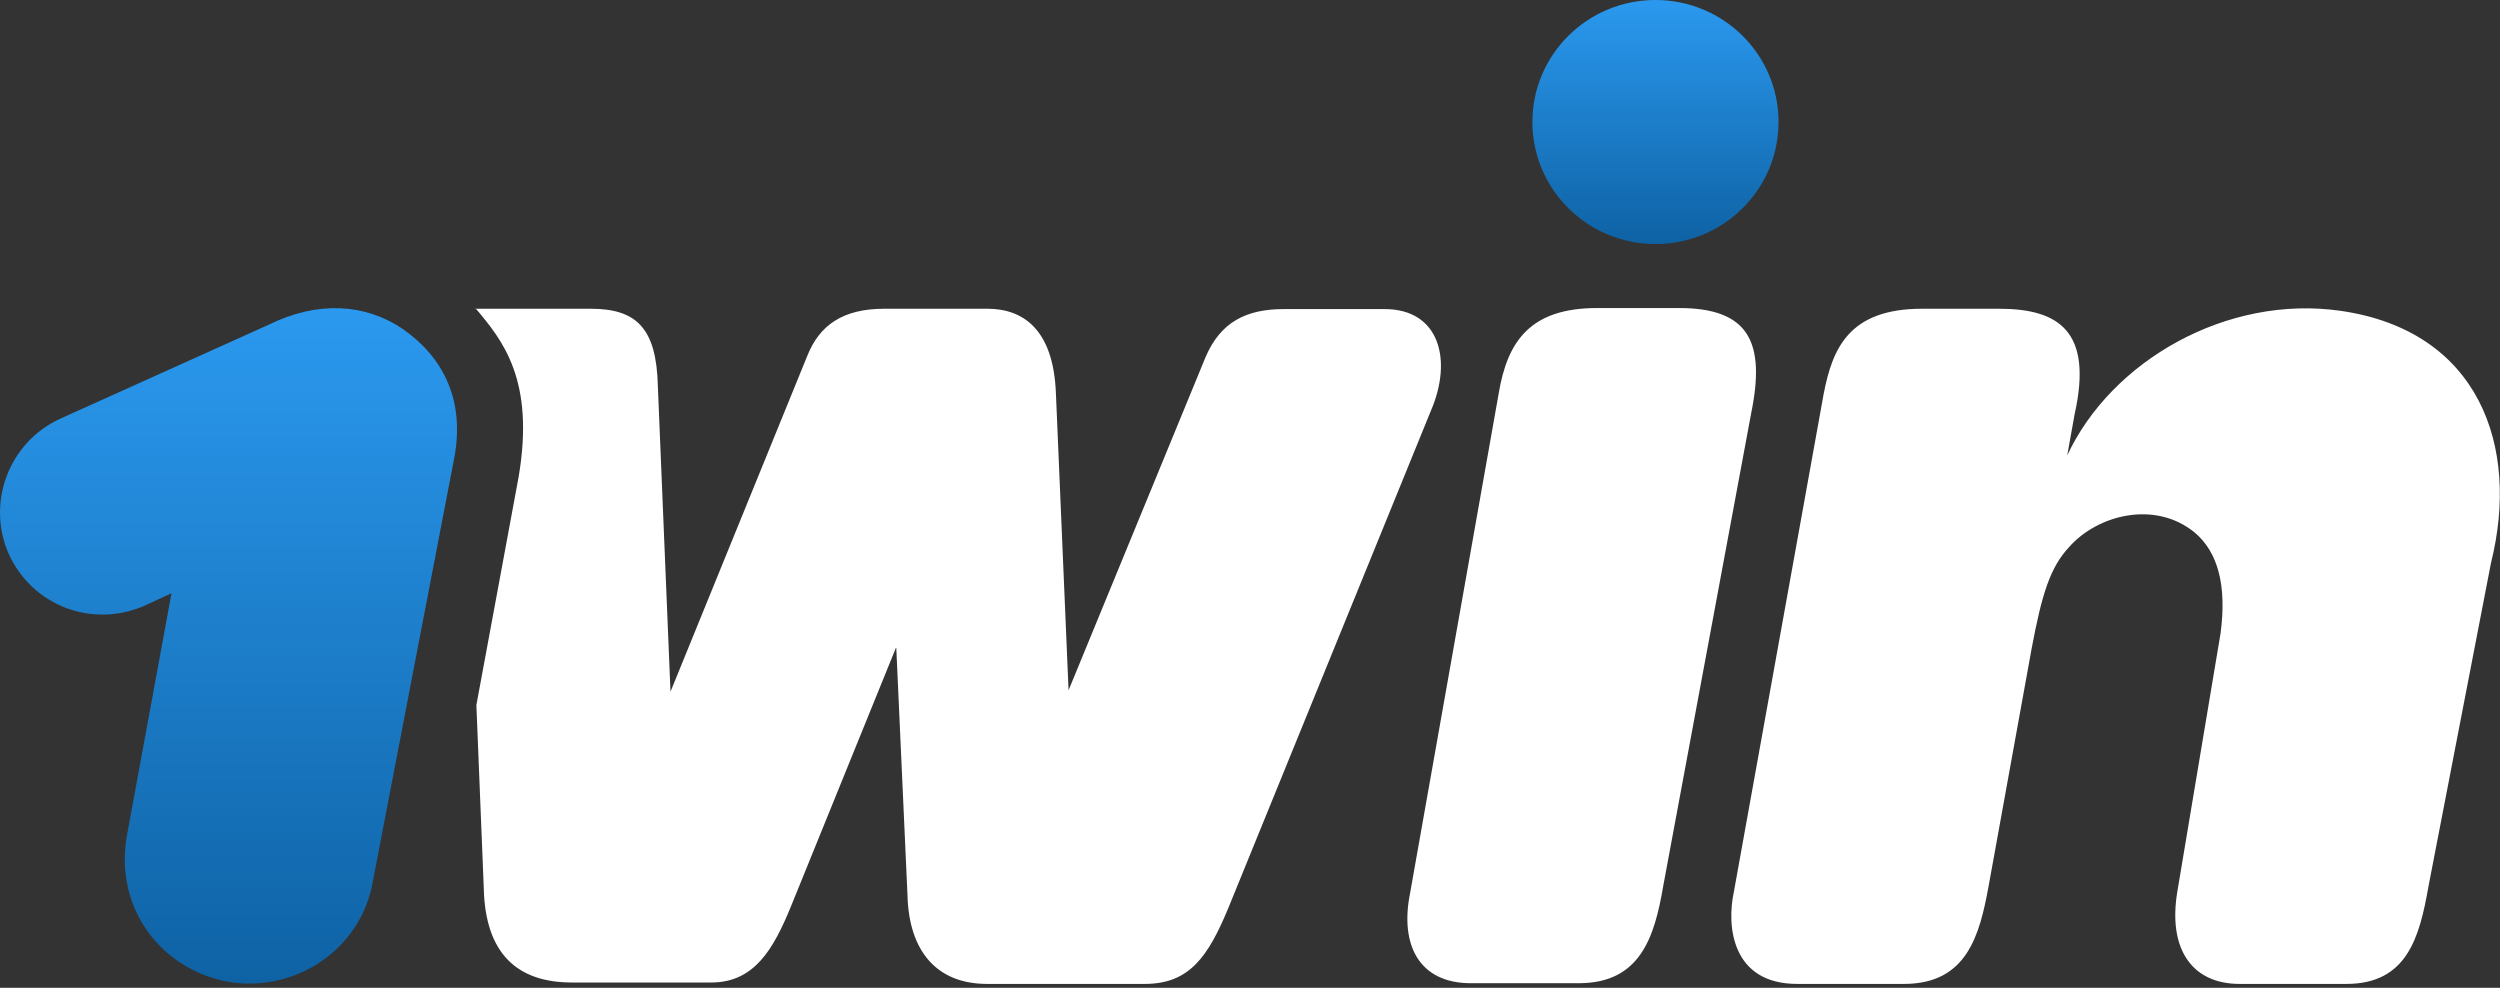 <svg width="410" height="162" viewBox="0 0 410 162" fill="none" xmlns="http://www.w3.org/2000/svg">
<rect x="0" y="0" width="410" height="162" fill="#333333" stroke="none"/>
<path d="M74.379 75.721C76.456 65.744 72.707 58.593 66.017 53.921C59.904 49.827 52.176 49.25 43.987 53.287L9.962 68.627C1.427 72.491 -2.264 82.468 1.427 90.83C5.29 99.366 15.094 103.057 23.63 99.366L28.128 97.29L20.804 137.082C18.728 149.077 26.513 158.881 37.124 160.958C48.37 163.034 59.328 155.652 61.173 144.406L74.379 75.721Z" fill="url(#paint0_linear_2834_1780)"/>
<path d="M383.895 50.981C365.152 48.27 346.236 59.228 339.027 74.683L340.238 67.936C343.295 54.268 337.586 50.635 327.839 50.635H315.209C303.214 50.635 300.504 57.152 299.062 64.707L284.356 146.252C283.145 151.789 283.952 161.362 294.737 161.362H312.268C322.649 161.362 324.667 153.23 326.109 145.445L333.203 106.287C334.875 97.348 336.259 93.023 339.316 89.735C343.987 84.43 353.387 82.007 359.904 87.313C363.768 90.543 365.21 96.079 364.172 103.865L357.078 146.252C355.521 155.653 359.5 161.362 367.286 161.362H384.817C394.794 161.362 396.813 153.634 398.255 145.445L408.52 92.331C413.307 73.184 406.559 54.268 383.895 50.981Z" fill="white"/>
<path d="M271.496 40.023C282.644 40.023 291.681 31.064 291.681 20.012C291.681 8.959 282.644 0 271.496 0C260.348 0 251.312 8.959 251.312 20.012C251.312 31.064 260.348 40.023 271.496 40.023Z" fill="url(#paint1_linear_2834_1780)"/>
<path d="M272.765 145.329C271.323 153.864 268.901 161.246 258.924 161.246H241.22C232.684 161.246 229.57 154.902 231.243 146.54L245.775 64.59C247.217 55.824 251.081 50.519 261.923 50.519H275.36C286.779 50.519 289.605 56.055 287.183 67.82L272.765 145.329Z" fill="white"/>
<path d="M77.954 50.519C82.452 55.824 87.758 62.341 85.047 78.258L78.127 115.628L79.338 145.617C79.569 156.459 84.874 161.13 93.813 161.13H116.651C123.744 161.13 126.859 155.594 129.684 148.731L146.985 106.113L148.831 146.886C149.062 155.824 153.502 161.361 161.864 161.361H187.758C195.082 161.361 198.139 156.863 201.426 148.962L234.644 67.416C238.277 59.054 236.086 50.692 227.089 50.692H210.538C204.425 50.692 200.157 52.768 197.678 58.65L175.244 113.206L173.168 64.475C172.764 54.094 167.862 50.634 161.922 50.634H145.025C138.277 50.634 134.413 53.287 132.395 58.362L109.961 113.437L107.885 63.264C107.654 53.863 104.425 50.634 96.87 50.634H82.452H77.954V50.519Z" fill="white"/>
<defs>
<linearGradient id="paint0_linear_2834_1780" x1="37.476" y1="50.538" x2="37.476" y2="161.307" gradientUnits="userSpaceOnUse">
<stop stop-color="#2B99EF"/>
<stop offset="1" stop-color="#0E62A4"/>
</linearGradient>
<linearGradient id="paint1_linear_2834_1780" x1="271.496" y1="0" x2="271.496" y2="40.023" gradientUnits="userSpaceOnUse">
<stop stop-color="#2B99EF"/>
<stop offset="1" stop-color="#0E62A4"/>
</linearGradient>
</defs>
</svg>

